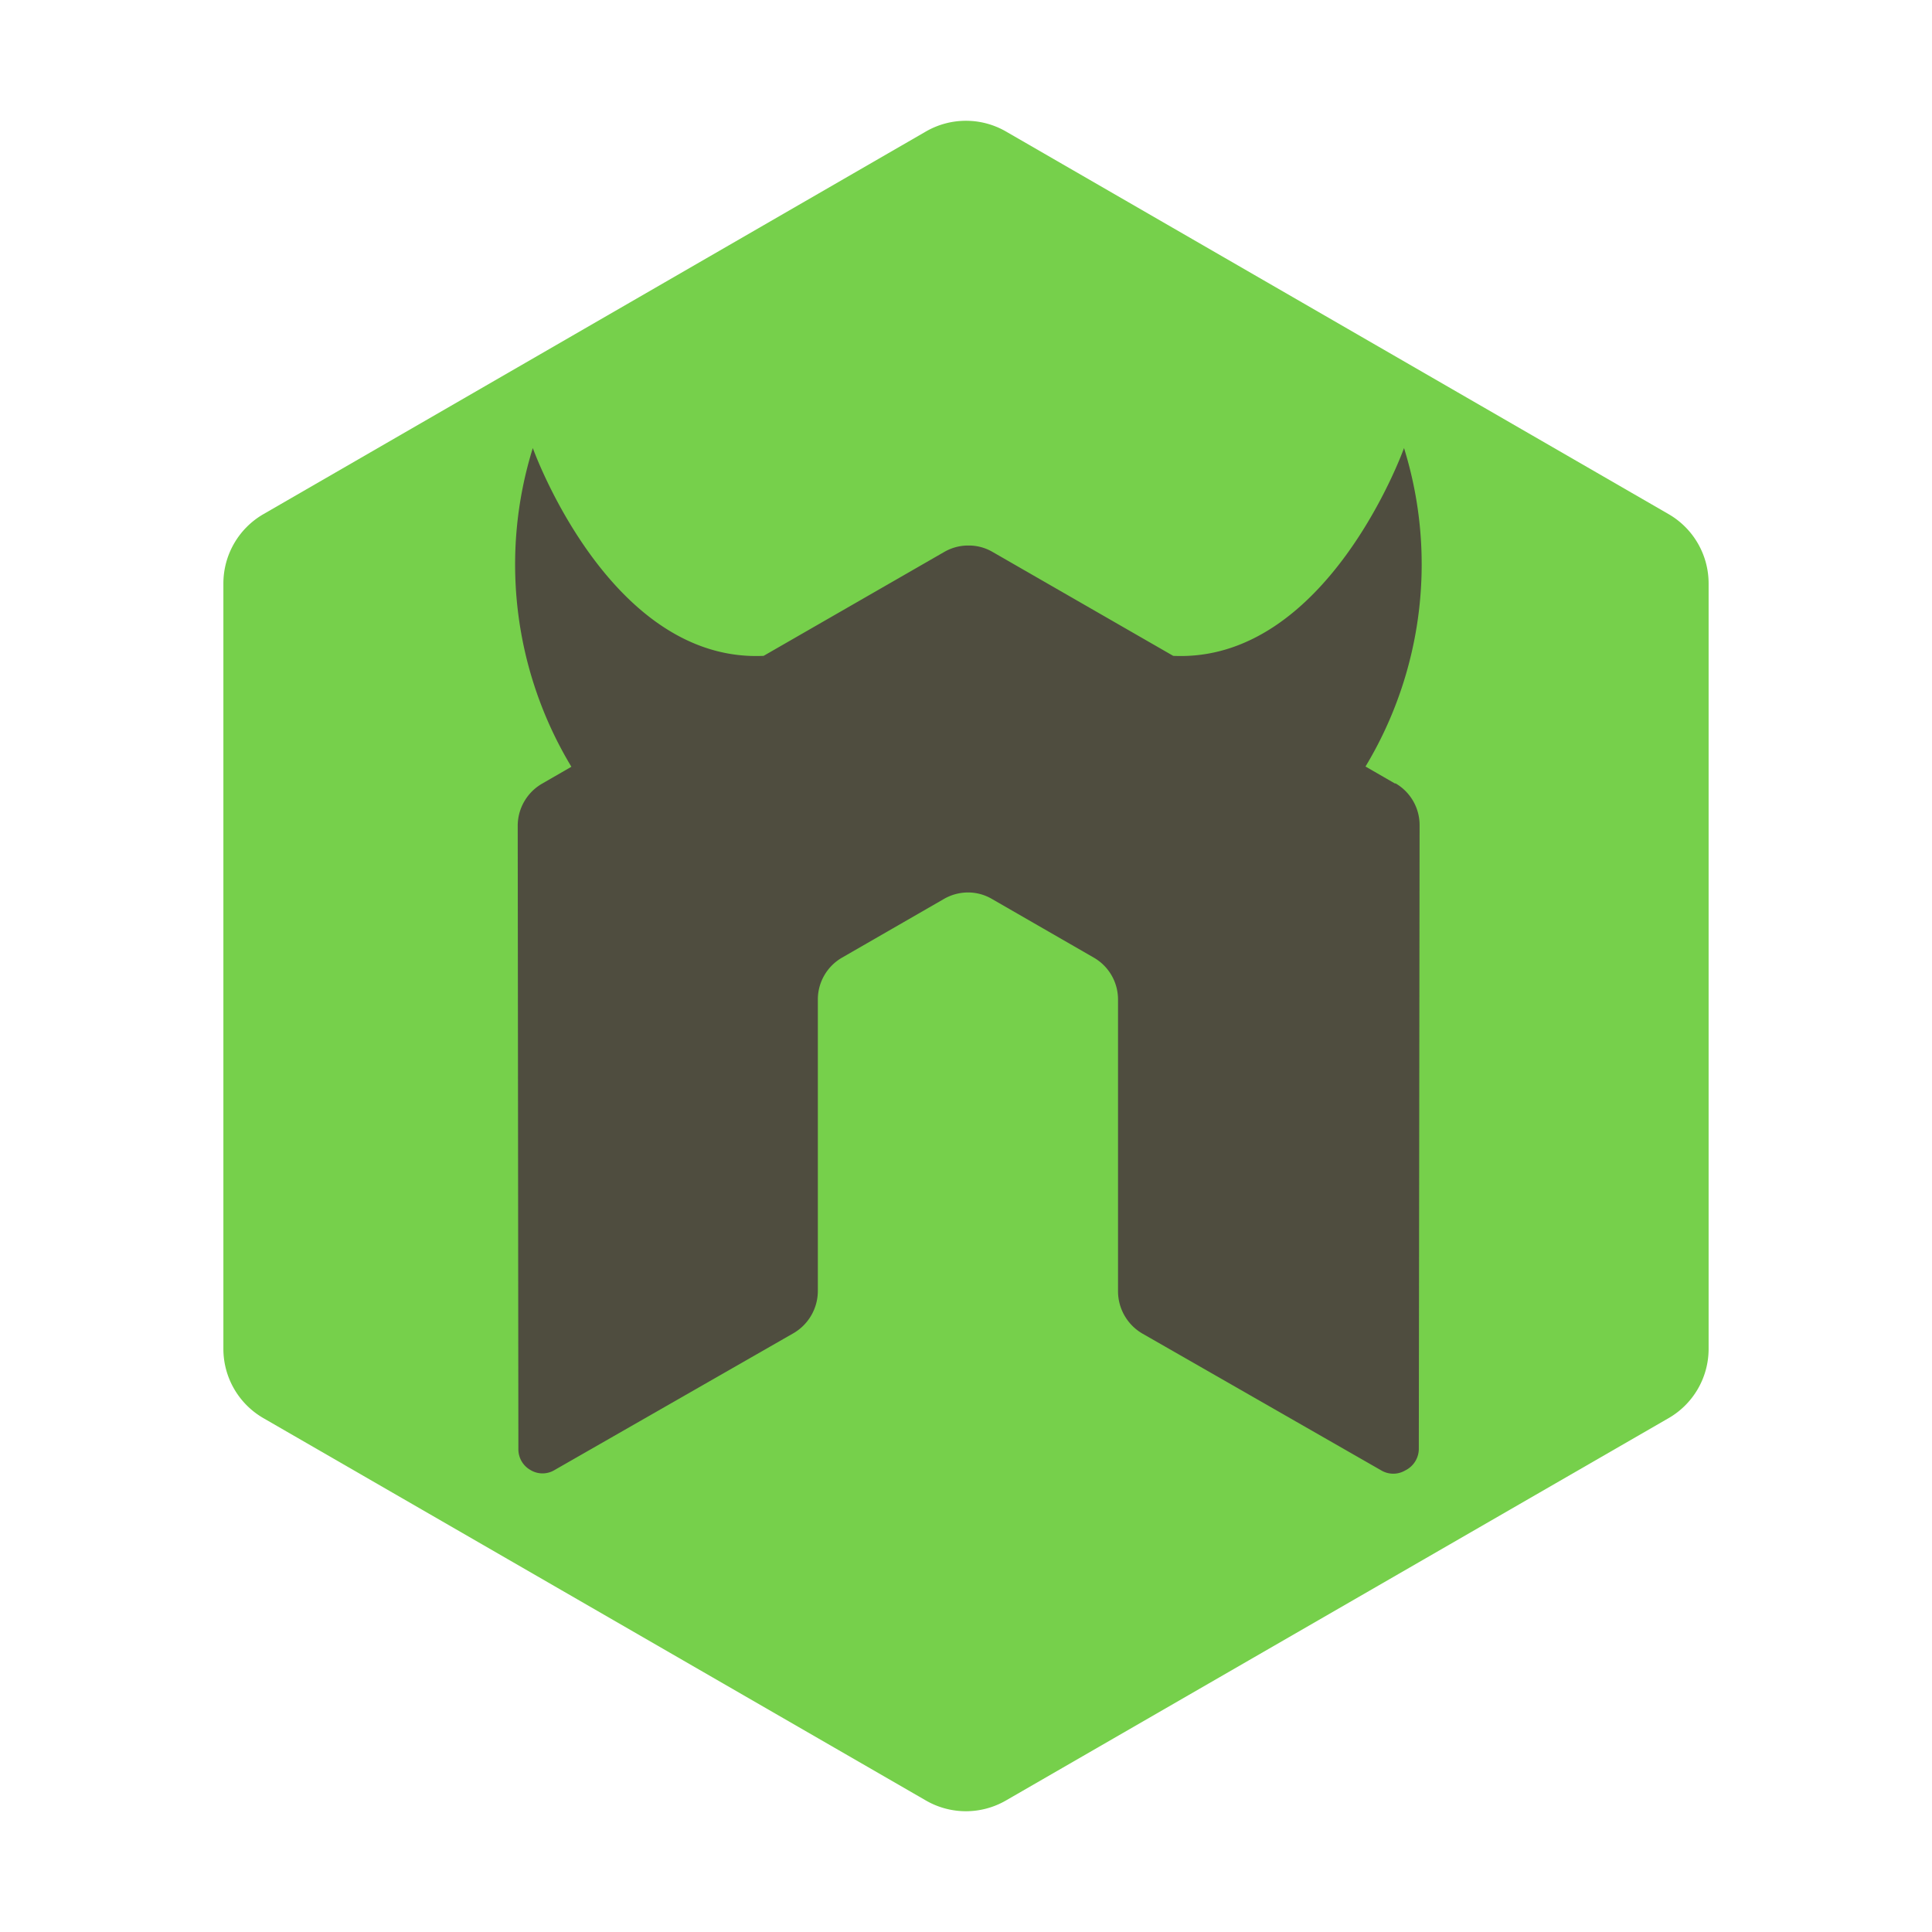 <svg xmlns="http://www.w3.org/2000/svg" viewBox="0 0 32 32"><title>file_type_nodemon</title><path d="M15.336,29.822a1.324,1.324,0,0,0,1.325,0l10.976-6.333a1.325,1.325,0,0,0,.663-1.148V9.664a1.327,1.327,0,0,0-.662-1.148L16.662,2.178a1.327,1.327,0,0,0-1.326,0L4.363,8.516A1.326,1.326,0,0,0,3.7,9.664V22.342a1.325,1.325,0,0,0,.663,1.147l10.973,6.333" style="fill:#76d04b"/><path d="M23.106,12.978l-.489-.282a6.49,6.49,0,0,0,.638-5.275s-1.27,3.56-3.823,3.442l-2.99-1.72a.779.779,0,0,0-.367-.107h-.069a.792.792,0,0,0-.368.107l-2.99,1.72c-2.553.118-3.823-3.442-3.823-3.442A6.489,6.489,0,0,0,9.464,12.7l-.489.282a.807.807,0,0,0-.4.7L8.586,24a.394.394,0,0,0,.2.348.385.385,0,0,0,.4,0l3.96-2.268a.811.811,0,0,0,.4-.7V16.562a.8.8,0,0,1,.4-.7l1.686-.971a.8.8,0,0,1,.4-.109.784.784,0,0,1,.4.109l1.686.971a.8.8,0,0,1,.4.7v4.824a.812.812,0,0,0,.4.7l3.959,2.268a.391.391,0,0,0,.4,0A.4.4,0,0,0,23.5,24l.013-10.326a.8.8,0,0,0-.4-.7Z" style="fill:#4f4d3f"/></svg>
